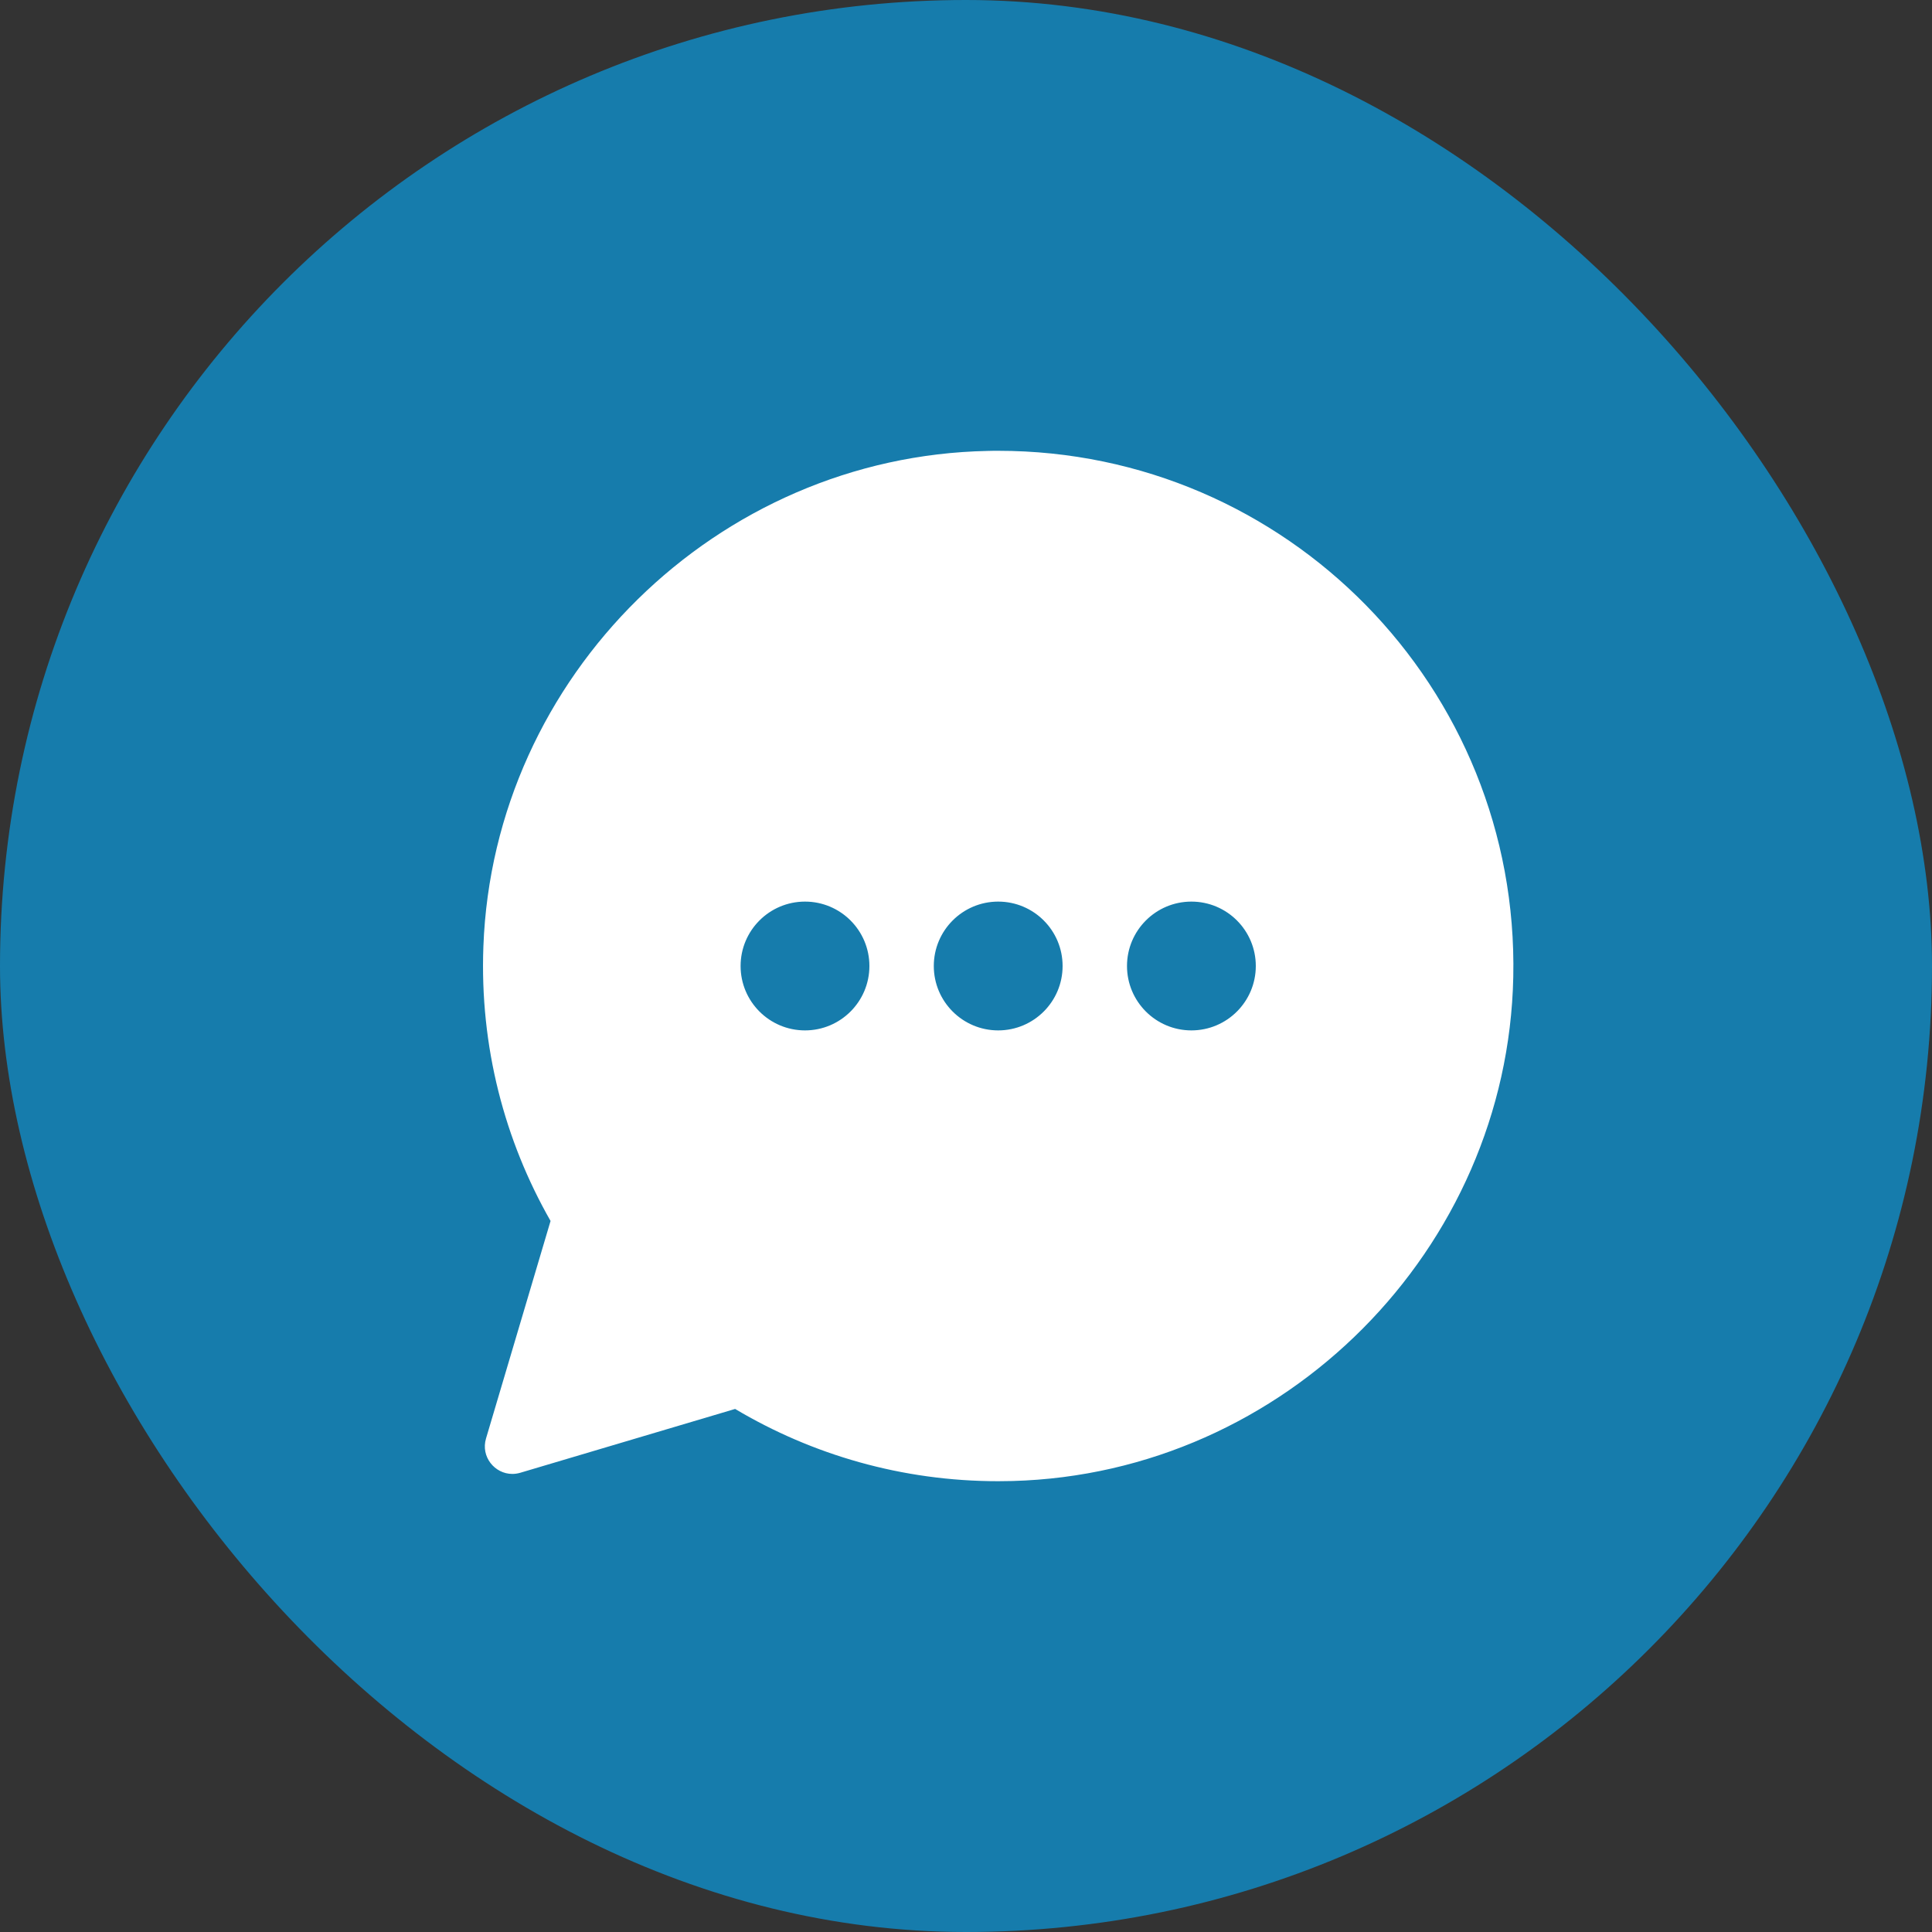 <?xml version="1.0" encoding="UTF-8"?>
<svg width="30px" height="30px" viewBox="0 0 30 30" version="1.1" xmlns="http://www.w3.org/2000/svg" xmlns:xlink="http://www.w3.org/1999/xlink">
    <rect x="0" y="0" width="30" height="30" fill="#333333" stroke="none"/>
    <!-- Generator: Sketch 64 (93537) - https://sketch.com -->
    <title>icon</title>
    <desc>Created with Sketch.</desc>
    <g id="Symbols" stroke="none" stroke-width="1" fill="none" fill-rule="evenodd">
        <g id="header/desktop" transform="translate(-1065, 0)" fill-rule="nonzero">
            <g id="nav">
                <g id="chat" transform="translate(977, 0)">
                    <g id="icon" transform="translate(88, 0)">
                        <rect id="Rectangle" fill="#167CAC" x="0" y="0" width="30" height="30" rx="15"></rect>
                        <g id="icons/chat" transform="translate(7.5, 7)" fill="#FFFFFF">
                            <path d="M8,-1.0658141e-14 C12.475,-1.0658141e-14 16.093,3.675 15.998,8.172 C15.91,12.402 12.452,15.882 8.222,15.997 C8.148,15.999 8.073,16 8,16 C6.507,16 5.111,15.59 3.915,14.878 L3.915,14.878 L0.579,15.869 C0.537,15.881 0.496,15.887 0.455,15.887 C0.182,15.887 -0.038,15.62 0.047,15.336 L0.047,15.336 L1.049,11.959 C0.336,10.71 -0.052,9.252 0.006,7.697 C0.161,3.496 3.634,0.085 7.837,0.002 C7.892,0 7.946,-1.0658141e-14 8,-1.0658141e-14 Z M8,7 C7.448,7 7,7.448 7,8 C7,8.552 7.448,9 8,9 C8.552,9 9,8.552 9,8 C9,7.448 8.552,7 8,7 Z M11,7 C10.448,7 10,7.448 10,8 C10,8.552 10.448,9 11,9 C11.552,9 12,8.552 12,8 C12,7.448 11.552,7 11,7 Z M5,7 C4.448,7 4,7.448 4,8 C4,8.552 4.448,9 5,9 C5.552,9 6,8.552 6,8 C6,7.448 5.552,7 5,7 Z" id="chat"></path>
                        </g>
                    </g>
                </g>
            </g>
        </g>
    </g>
</svg>